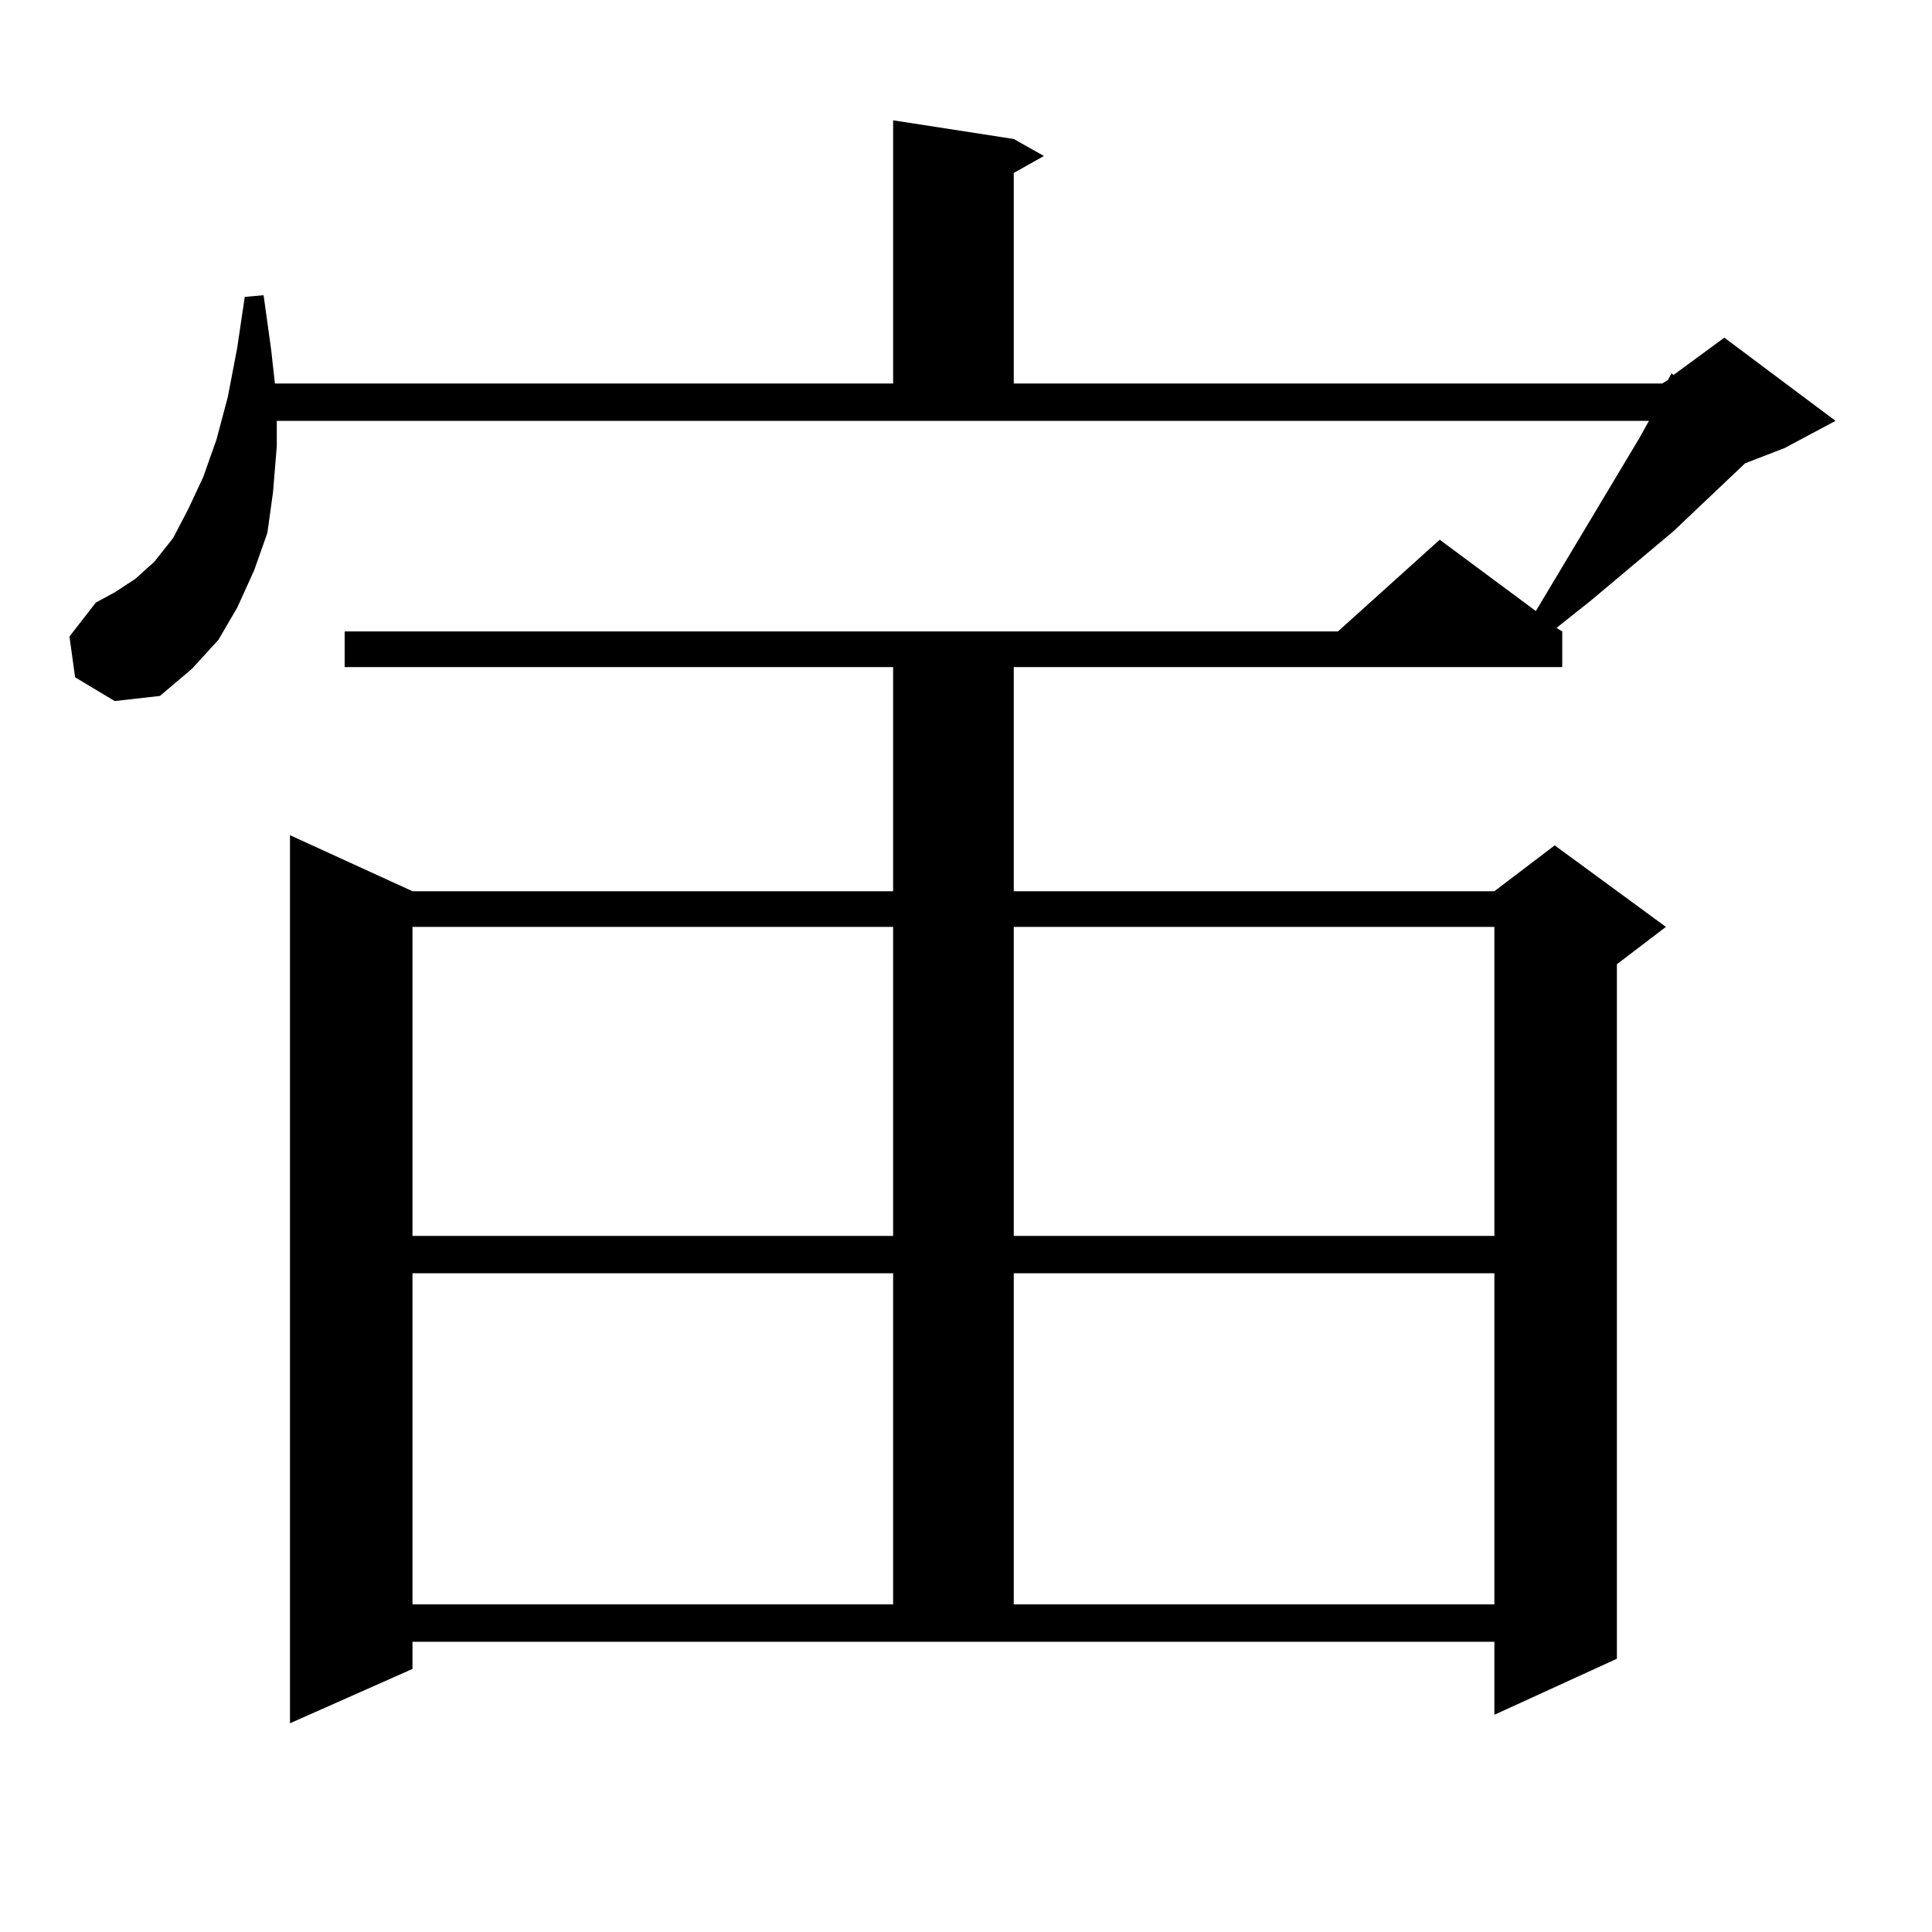 <?xml version="1.0" encoding="utf-8"?>
<!-- Generator: Adobe Illustrator 16.0.0, SVG Export Plug-In . SVG Version: 6.00 Build 0)  -->
<!DOCTYPE svg PUBLIC "-//W3C//DTD SVG 1.1//EN" "http://www.w3.org/Graphics/SVG/1.1/DTD/svg11.dtd">
<svg version="1.1" id="图层_1" xmlns="http://www.w3.org/2000/svg" xmlns:xlink="http://www.w3.org/1999/xlink" x="0px" y="0px"
	 width="1000px" height="1000px" viewBox="0 0 1000 1000" enable-background="new 0 0 1000 1000" xml:space="preserve">
<path d="M38.877,350.555l-2.927-21.094l13.658-17.578l9.756-5.273l10.731-7.031l9.756-8.789l9.756-12.305l7.805-14.941l7.805-16.699
	l6.829-19.336l5.854-21.973l4.878-25.488l3.902-26.367l9.756-0.879l3.902,28.125l1.951,17.578h319.992V62.273l62.438,9.668
	l15.609,8.789l-15.609,8.789v108.984H860.32l2.927-1.758l1.951-3.516l0.976,0.879l26.341-19.336l57.56,43.066l-26.341,14.063
	l-20.487,7.91l-37.072,35.156l-42.926,36.035l-16.585,13.184l-0.976,0.879l2.927,1.758v18.457H524.719v116.016h248.774l31.219-23.73
	l57.56,42.188l-25.365,19.336v359.473l-63.413,29.004v-37.793H213.507v14.063l-63.413,28.125V432.293l63.413,29.004h248.774V345.281
	H178.386v-18.457H692.52l52.682-47.461l49.755,36.914l53.657-89.648l4.878-8.789H143.265v13.184l-1.951,23.73l-2.927,21.094
	l-6.829,19.336l-8.78,19.336l-9.756,16.699L99.363,346.16l-16.585,14.063l-23.414,2.637L38.877,350.555z M213.507,479.754v159.961
	h248.774V479.754H213.507z M213.507,659.051v171.387h248.774V659.051H213.507z M524.719,479.754v159.961h248.774V479.754H524.719z
	 M524.719,659.051v171.387h248.774V659.051H524.719z"/>
</svg>
